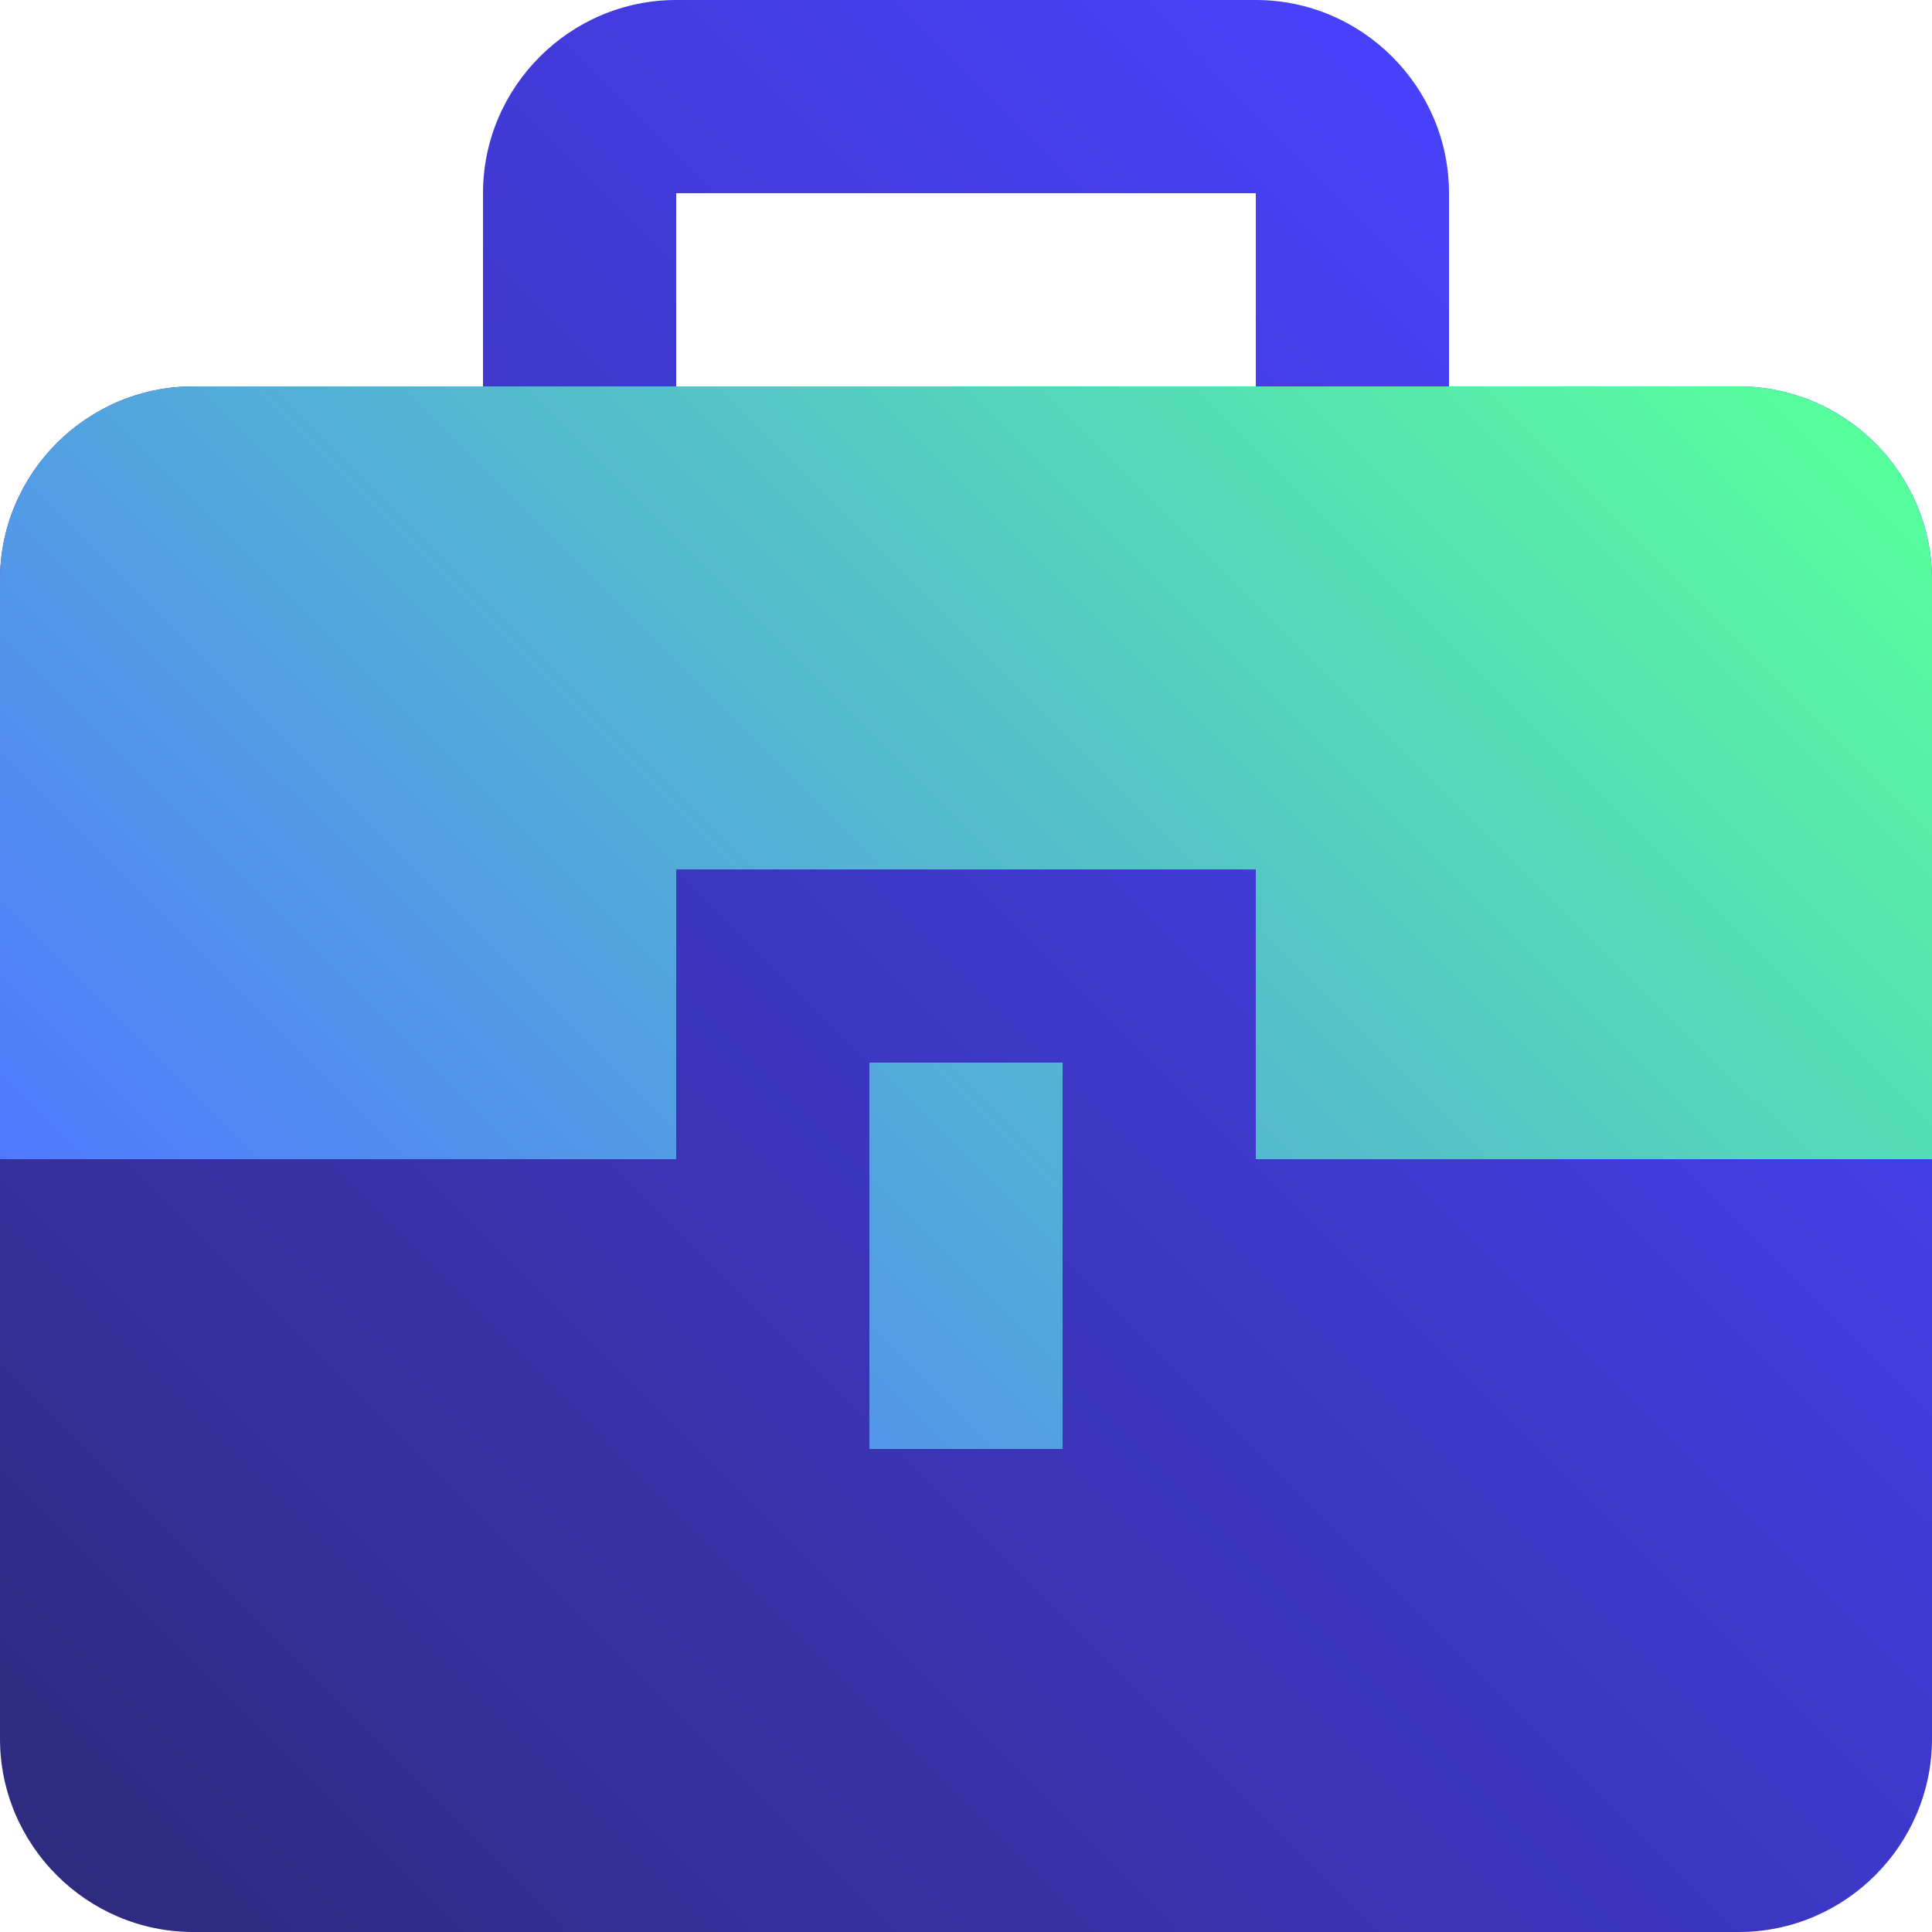 <?xml version="1.0" encoding="UTF-8"?>
<svg id="Layer_2" xmlns="http://www.w3.org/2000/svg" xmlns:xlink="http://www.w3.org/1999/xlink" version="1.1" viewBox="0 0 100 100">
  <!-- Generator: Adobe Illustrator 29.4.0, SVG Export Plug-In . SVG Version: 2.1.0 Build 152)  -->
  <defs>
    <style>
      .st0 {
        fill: url(#linear-gradient1);
      }

      .st1 {
        fill: url(#linear-gradient);
      }
    </style>
    <linearGradient id="linear-gradient" x1="7.9" y1="0" x2="92.1" y2="84.1" gradientTransform="translate(0 102) scale(1 -1)" gradientUnits="userSpaceOnUse">
      <stop offset="0" stop-color="#2e2b80"/>
      <stop offset="1" stop-color="#4942ff"/>
    </linearGradient>
    <linearGradient id="linear-gradient1" x1="16.5" y1="25.5" x2="83.5" y2="92.6" gradientTransform="translate(0 102) scale(1 -1)" gradientUnits="userSpaceOnUse">
      <stop offset="0" stop-color="#5078ff"/>
      <stop offset="1" stop-color="#57ff9c"/>
    </linearGradient>
  </defs>
  <g id="Layer_5">
    <g>
      <path class="st1" d="M90,20h-15v-10c0-5.5-4.5-10-10-10h-30c-5.5,0-10,4.5-10,10v10h-15c-5.5,0-10,4.5-10,10v60c0,5.5,4.5,10,10,10h80c5.5,0,10-4.5,10-10V30c0-5.5-4.5-10-10-10ZM35,20v-10h30v10h-30Z"/>
      <path class="st0" d="M55,75h-10v-20h10v20ZM0,30v30h35v-15h30v15h35v-30c0-5.5-4.5-10-10-10H10c-5.5,0-10,4.5-10,10Z"/>
    </g>
  </g>
</svg>